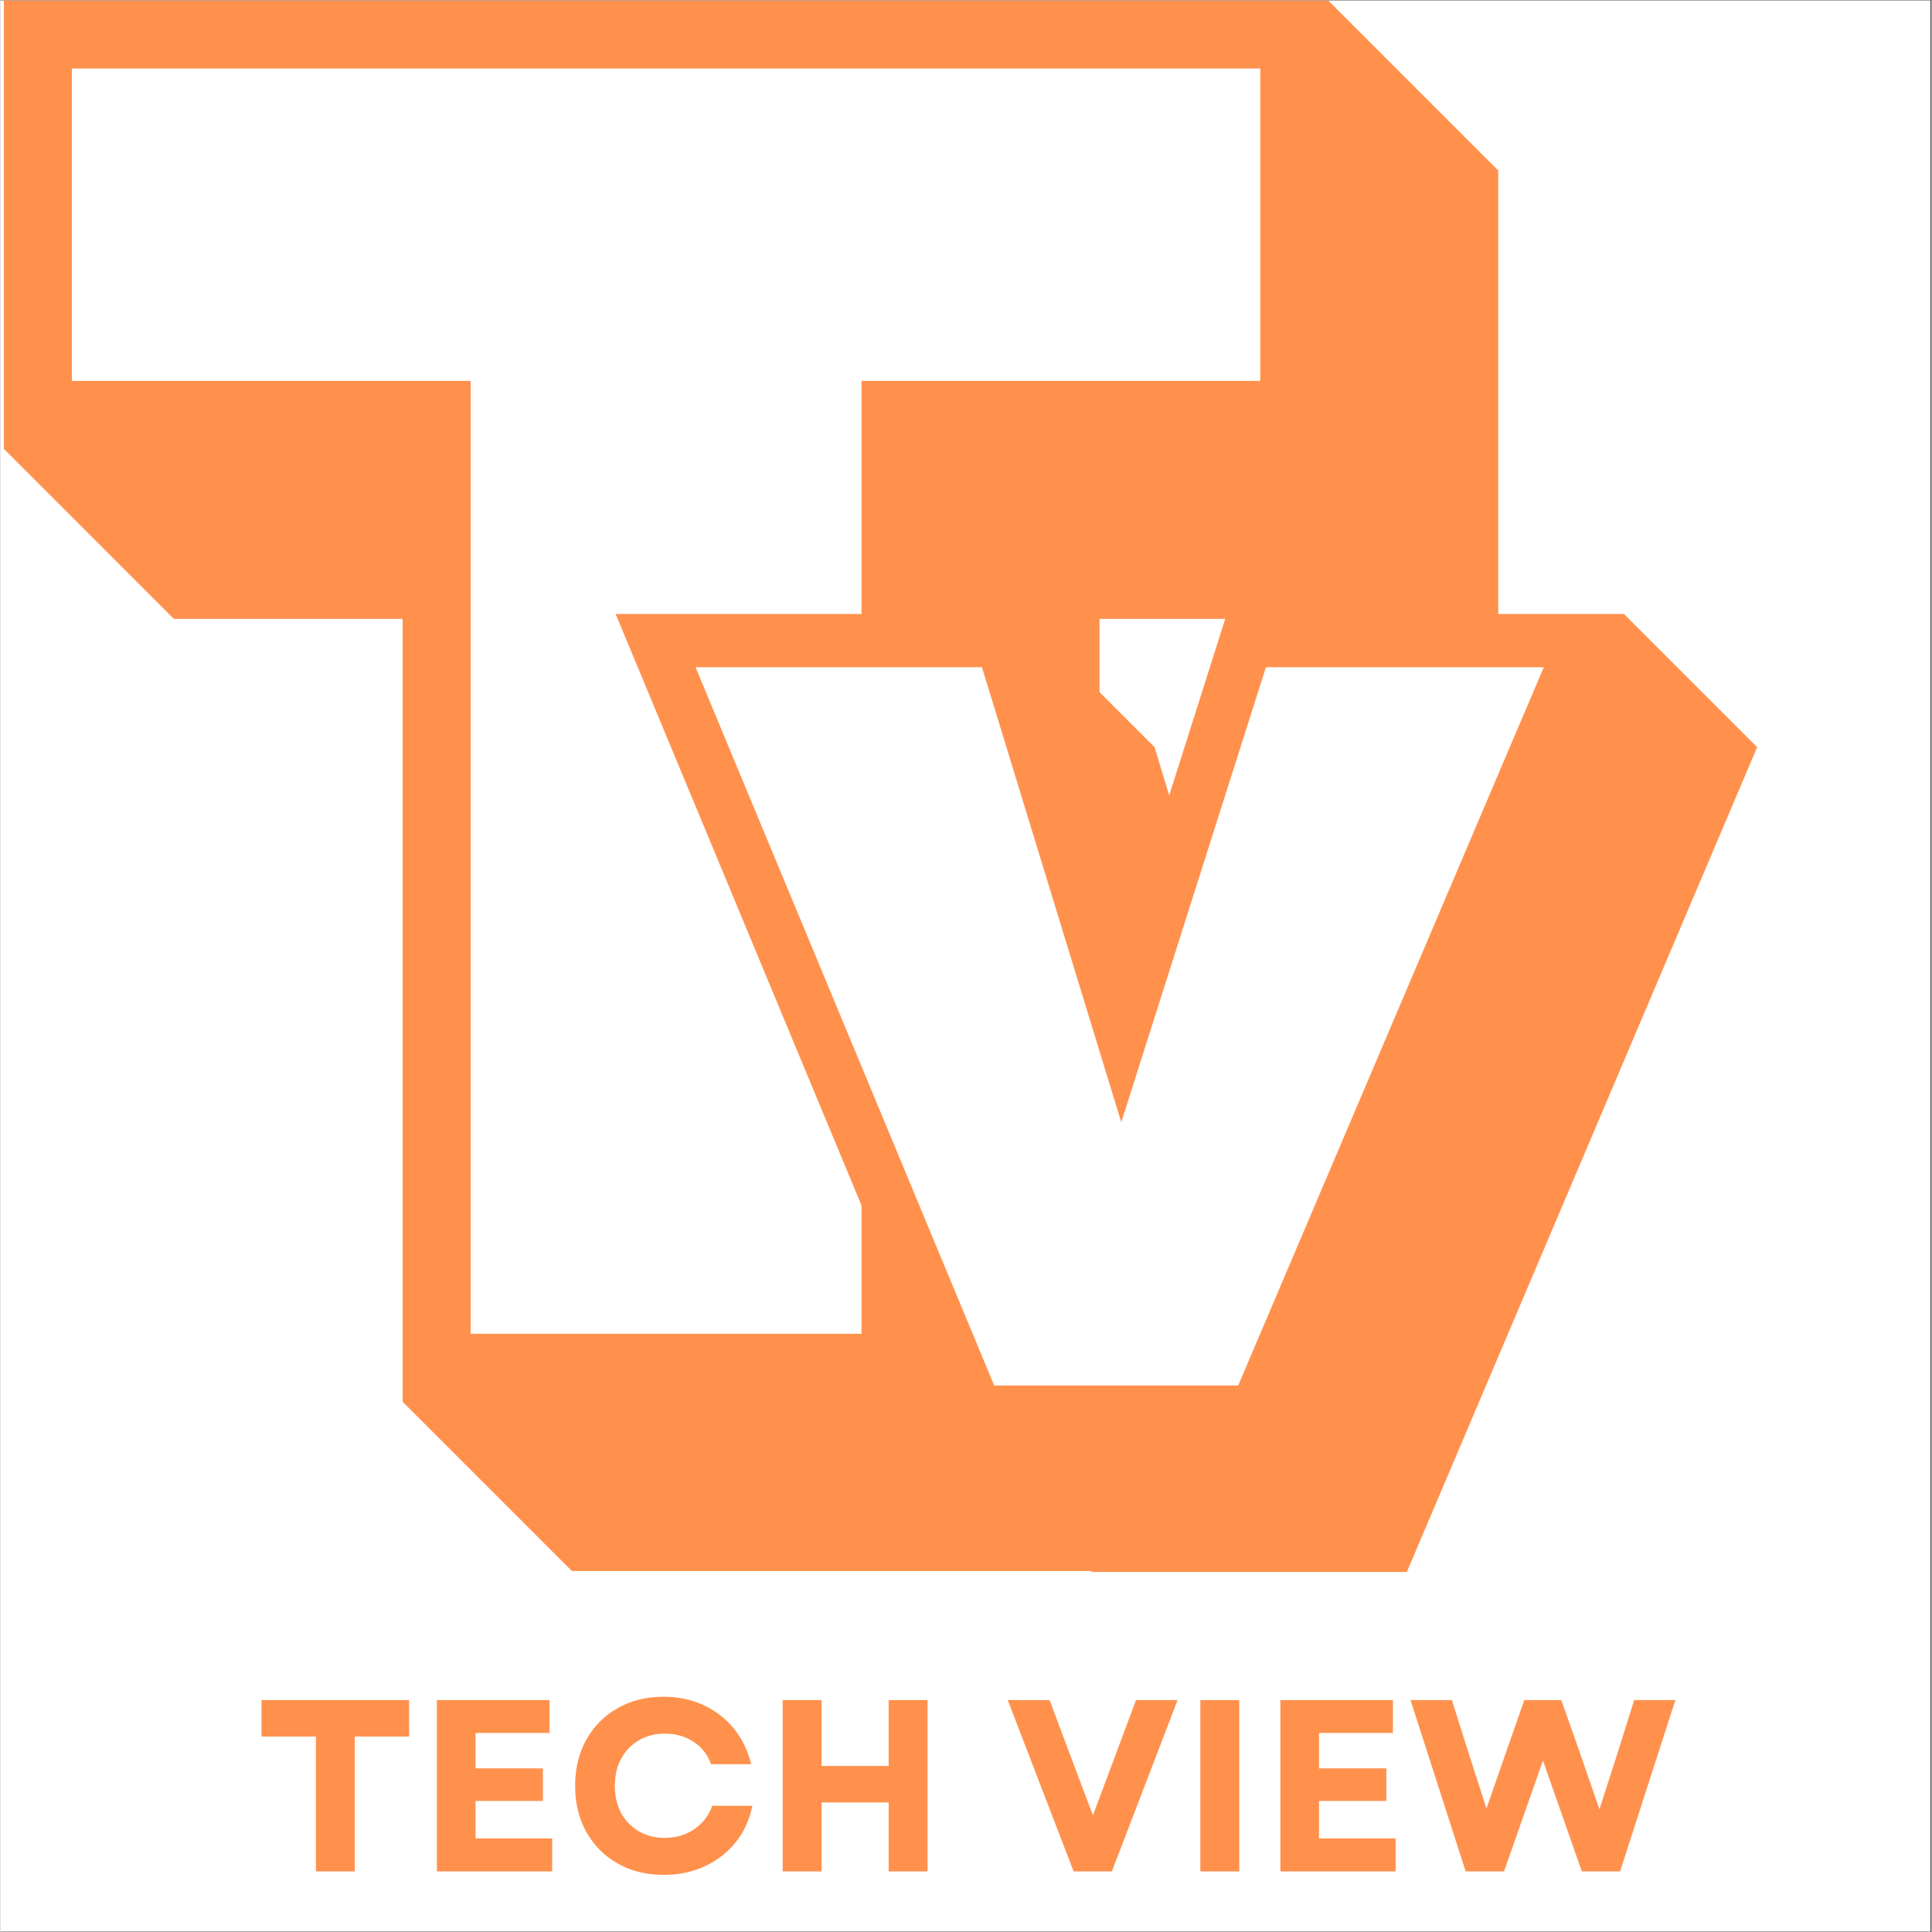 <svg xmlns="http://www.w3.org/2000/svg" xmlns:xlink="http://www.w3.org/1999/xlink" width="300" zoomAndPan="magnify" viewBox="0 0 224.88 225" height="300" preserveAspectRatio="xMidYMid meet" version="1.2"><rect x="0" y="0" width="224.88" height="225" fill="#333333" stroke="none"/><defs><clipPath id="ddcffd6065"><path d="M 0 0.059 L 224.762 0.059 L 224.762 224.938 L 0 224.938 Z M 0 0.059 "/></clipPath><clipPath id="0836e198da"><path d="M 0 0.059 L 175 0.059 L 175 182.961 L 0 182.961 Z M 0 0.059 "/></clipPath><clipPath id="ff15b6e5e3"><path d="M 71.535 71.504 L 204.965 71.504 L 204.965 183.195 L 71.535 183.195 Z M 71.535 71.504 "/></clipPath></defs><g id="98689ce815"><g clip-rule="nonzero" clip-path="url(#ddcffd6065)"><path style=" stroke:none;fill-rule:nonzero;fill:#ffffff;fill-opacity:1;" d="M 0 0.059 L 224.879 0.059 L 224.879 224.941 L 0 224.941 Z M 0 0.059 "/><path style=" stroke:none;fill-rule:nonzero;fill:#ffffff;fill-opacity:1;" d="M 0 0.059 L 224.879 0.059 L 224.879 224.941 L 0 224.941 Z M 0 0.059 "/></g><g clip-rule="nonzero" clip-path="url(#0836e198da)"><path style=" stroke:none;fill-rule:nonzero;fill:#ff914d;fill-opacity:1;" d="M 154.629 0.059 L 0.391 0.059 L 0.391 52.277 L 20.184 72.074 L 46.828 72.074 L 46.828 163.246 L 66.625 183.043 L 127.988 183.043 L 127.988 72.074 L 174.426 72.074 L 174.426 19.855 Z M 154.629 0.059 "/></g><path style=" stroke:none;fill-rule:nonzero;fill:#ffffff;fill-opacity:1;" d="M 8.309 7.977 L 146.711 7.977 L 146.711 44.359 L 100.273 44.359 L 100.273 155.328 L 54.746 155.328 L 54.746 44.359 L 8.309 44.359 Z M 8.309 7.977 "/><g clip-rule="nonzero" clip-path="url(#ff15b6e5e3)"><path style=" stroke:none;fill-rule:nonzero;fill:#ff914d;fill-opacity:1;" d="M 189.066 71.504 L 142.809 71.504 L 136.105 92.633 L 134.402 87.016 L 118.887 71.504 L 71.637 71.504 L 111.566 167.559 L 127.078 183.07 L 163.781 183.07 L 204.578 87.016 Z M 189.066 71.504 "/></g><path style=" stroke:none;fill-rule:nonzero;fill:#ffffff;fill-opacity:1;" d="M 80.945 77.707 L 114.297 77.707 L 130.523 130.699 L 147.367 77.707 L 179.727 77.707 L 144.141 161.352 L 115.723 161.352 Z M 80.945 77.707 "/><g style="fill:#ff914d;fill-opacity:1;"><g transform="translate(29.539, 217.944)"><path style="stroke:none" d="M 7.188 0 L 7.188 -15.703 L 0.859 -15.703 L 0.859 -19.953 L 18.047 -19.953 L 18.047 -15.703 L 11.719 -15.703 L 11.719 0 Z M 7.188 0 "/></g></g><g style="fill:#ff914d;fill-opacity:1;"><g transform="translate(48.432, 217.944)"><path style="stroke:none" d="M 2.391 0 L 2.391 -19.953 L 15.5 -19.953 L 15.5 -16.125 L 6.891 -16.125 L 6.891 -12 L 14.734 -12 L 14.734 -8.203 L 6.891 -8.203 L 6.891 -3.844 L 15.812 -3.844 L 15.812 0 Z M 2.391 0 "/></g></g><g style="fill:#ff914d;fill-opacity:1;"><g transform="translate(65.701, 217.944)"><path style="stroke:none" d="M 11.547 0.406 C 9.523 0.406 7.734 -0.035 6.172 -0.922 C 4.617 -1.805 3.406 -3.023 2.531 -4.578 C 1.656 -6.141 1.219 -7.938 1.219 -9.969 C 1.219 -12.008 1.656 -13.805 2.531 -15.359 C 3.406 -16.922 4.617 -18.141 6.172 -19.016 C 7.723 -19.898 9.504 -20.344 11.516 -20.344 C 13.203 -20.344 14.75 -20.02 16.156 -19.375 C 17.562 -18.727 18.742 -17.816 19.703 -16.641 C 20.66 -15.461 21.332 -14.078 21.719 -12.484 L 17.047 -12.484 C 16.66 -13.586 15.984 -14.457 15.016 -15.094 C 14.047 -15.727 12.926 -16.047 11.656 -16.047 C 10.531 -16.047 9.523 -15.785 8.641 -15.266 C 7.766 -14.754 7.078 -14.039 6.578 -13.125 C 6.086 -12.219 5.844 -11.164 5.844 -9.969 C 5.844 -8.77 6.086 -7.711 6.578 -6.797 C 7.078 -5.891 7.766 -5.18 8.641 -4.672 C 9.516 -4.16 10.508 -3.906 11.625 -3.906 C 12.938 -3.906 14.086 -4.238 15.078 -4.906 C 16.066 -5.582 16.77 -6.492 17.188 -7.641 L 21.859 -7.641 C 21.535 -6.023 20.891 -4.613 19.922 -3.406 C 18.953 -2.195 17.75 -1.258 16.312 -0.594 C 14.883 0.07 13.297 0.406 11.547 0.406 Z M 11.547 0.406 "/></g></g><g style="fill:#ff914d;fill-opacity:1;"><g transform="translate(88.698, 217.944)"><path style="stroke:none" d="M 14.734 0 L 14.734 -8.031 L 6.922 -8.031 L 6.922 0 L 2.391 0 L 2.391 -19.953 L 6.922 -19.953 L 6.922 -12.281 L 14.734 -12.281 L 14.734 -19.953 L 19.266 -19.953 L 19.266 0 Z M 14.734 0 "/></g></g><g style="fill:#ff914d;fill-opacity:1;"><g transform="translate(110.355, 217.944)"><path style="stroke:none" d=""/></g></g><g style="fill:#ff914d;fill-opacity:1;"><g transform="translate(117.052, 217.944)"><path style="stroke:none" d="M 7.922 0 L 0.25 -19.953 L 5.125 -19.953 L 7.781 -12.859 L 10.172 -6.531 L 15.188 -19.953 L 20.031 -19.953 L 12.375 0 Z M 7.922 0 "/></g></g><g style="fill:#ff914d;fill-opacity:1;"><g transform="translate(137.341, 217.944)"><path style="stroke:none" d="M 2.391 0 L 2.391 -19.953 L 6.922 -19.953 L 6.922 0 Z M 2.391 0 "/></g></g><g style="fill:#ff914d;fill-opacity:1;"><g transform="translate(146.66, 217.944)"><path style="stroke:none" d="M 2.391 0 L 2.391 -19.953 L 15.5 -19.953 L 15.5 -16.125 L 6.891 -16.125 L 6.891 -12 L 14.734 -12 L 14.734 -8.203 L 6.891 -8.203 L 6.891 -3.844 L 15.812 -3.844 L 15.812 0 Z M 2.391 0 "/></g></g><g style="fill:#ff914d;fill-opacity:1;"><g transform="translate(163.928, 217.944)"><path style="stroke:none" d="M 6.703 0 L 0.281 -19.953 L 5.094 -19.953 L 7.016 -13.875 L 9.125 -7.328 L 11.406 -13.875 L 13.531 -19.953 L 17.844 -19.953 L 19.984 -13.875 L 22.281 -7.234 L 24.422 -13.875 L 26.328 -19.953 L 31.125 -19.953 L 24.688 0 L 20.234 0 L 15.703 -12.906 L 11.172 0 Z M 6.703 0 "/></g></g></g></svg>